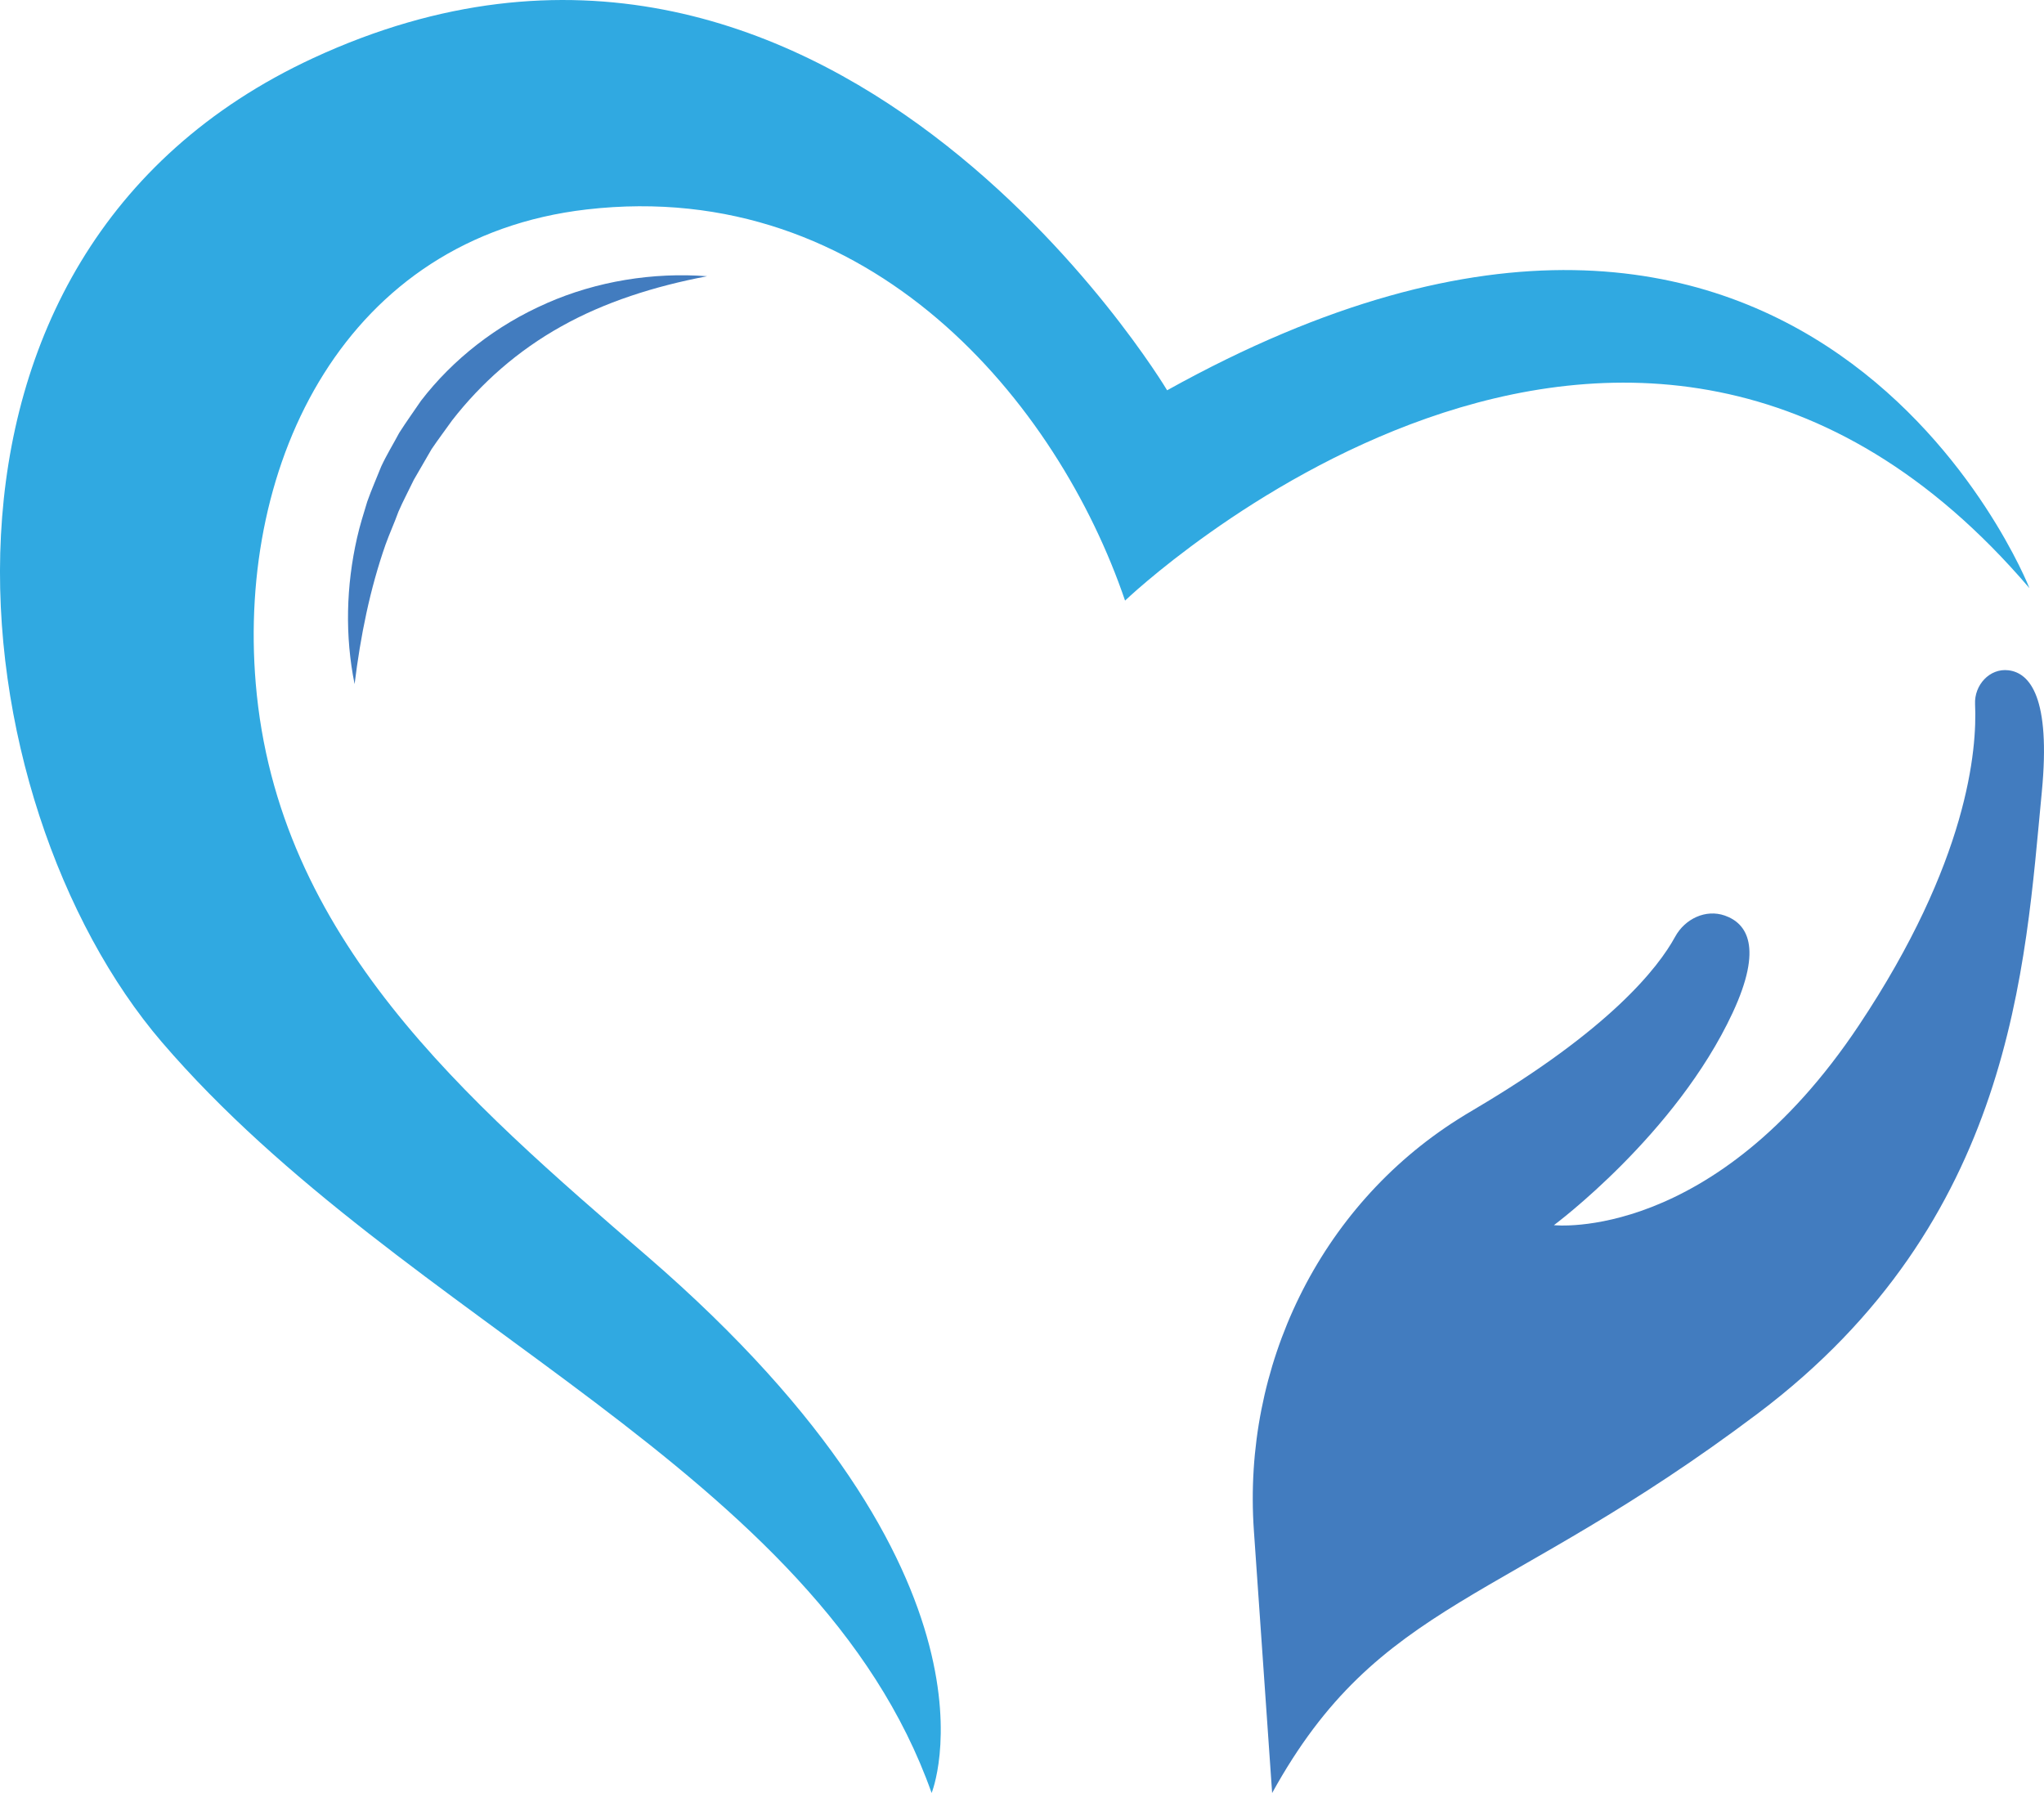 <?xml version="1.0" encoding="UTF-8"?>
<svg id="Ebene_2" data-name="Ebene 2" xmlns="http://www.w3.org/2000/svg" viewBox="0 0 541.73 475.2">
  <defs>
    <style>
      .cls-1 {
        fill: #30a9e1;
      }

      .cls-2 {
        fill: #427cbf;
      }
    </style>
  </defs>
  <g id="Ebene_1-2" data-name="Ebene 1">
    <g>
      <path class="cls-1" d="M537.85,155.83s-57.85-147.29-228.52-52.39c0,0-90.16-151.09-226.29-88.06C-30.09,67.77-11.22,213.13,42.92,276.22c64.31,74.94,173.62,113.14,203.99,198.98,0,0,23.41-56.85-75.24-142.13-48.15-41.62-98.21-84.34-103.89-151.93-4.94-58.83,23.88-118.26,87.72-125.63,75.31-8.69,124.85,51.28,142.68,103.67,0,0,133.36-127.71,239.66-3.34h0Z"/>
      <path class="cls-2" d="M144.91,80.36c-13.32,5.79-24.91,14.9-33.32,25.84-1.93,2.83-3.94,5.63-5.77,8.5-1.59,2.99-3.38,5.89-4.79,8.94-1.23,3.11-2.6,6.18-3.7,9.31-.96,3.17-1.97,6.34-2.69,9.55-2.92,12.84-3.24,26.09-.66,38.81,1.57-12.8,4.07-25.18,8.21-37,1.06-2.94,2.37-5.8,3.42-8.72,1.24-2.86,2.73-5.62,4.07-8.43l4.69-8.1c1.75-2.59,3.65-5.1,5.46-7.65,7.71-9.91,17.41-18.48,28.91-24.89,11.5-6.45,24.65-10.64,38.67-13.31-14.31-1.09-29.21,1.3-42.5,7.14h0Z"/>
      <path class="cls-2" d="M337.16,475.2l-4.84-69.56c-3.02-43.42,17.27-85.66,54.03-108.95,1.4-.89,2.84-1.76,4.31-2.63,35.98-21.21,48.8-37.53,53.32-45.81,2.58-4.72,8.09-7.37,13.16-5.59,5.78,2.03,10.22,8.26,2.07,25.76-15.05,32.33-47.37,56.29-47.37,56.29,0,0,42.36,4.74,80.82-52.95,28.95-43.43,31.37-73.12,30.8-85.14-.24-5.04,3.86-9.59,8.87-8.97,5.64.69,11.24,7.19,8.82,32.25-4.46,46.26-7.52,113.7-75.24,164.7-67.72,51-100.32,49.05-128.75,100.61h0Z"/>
    </g>
  </g>
</svg>
